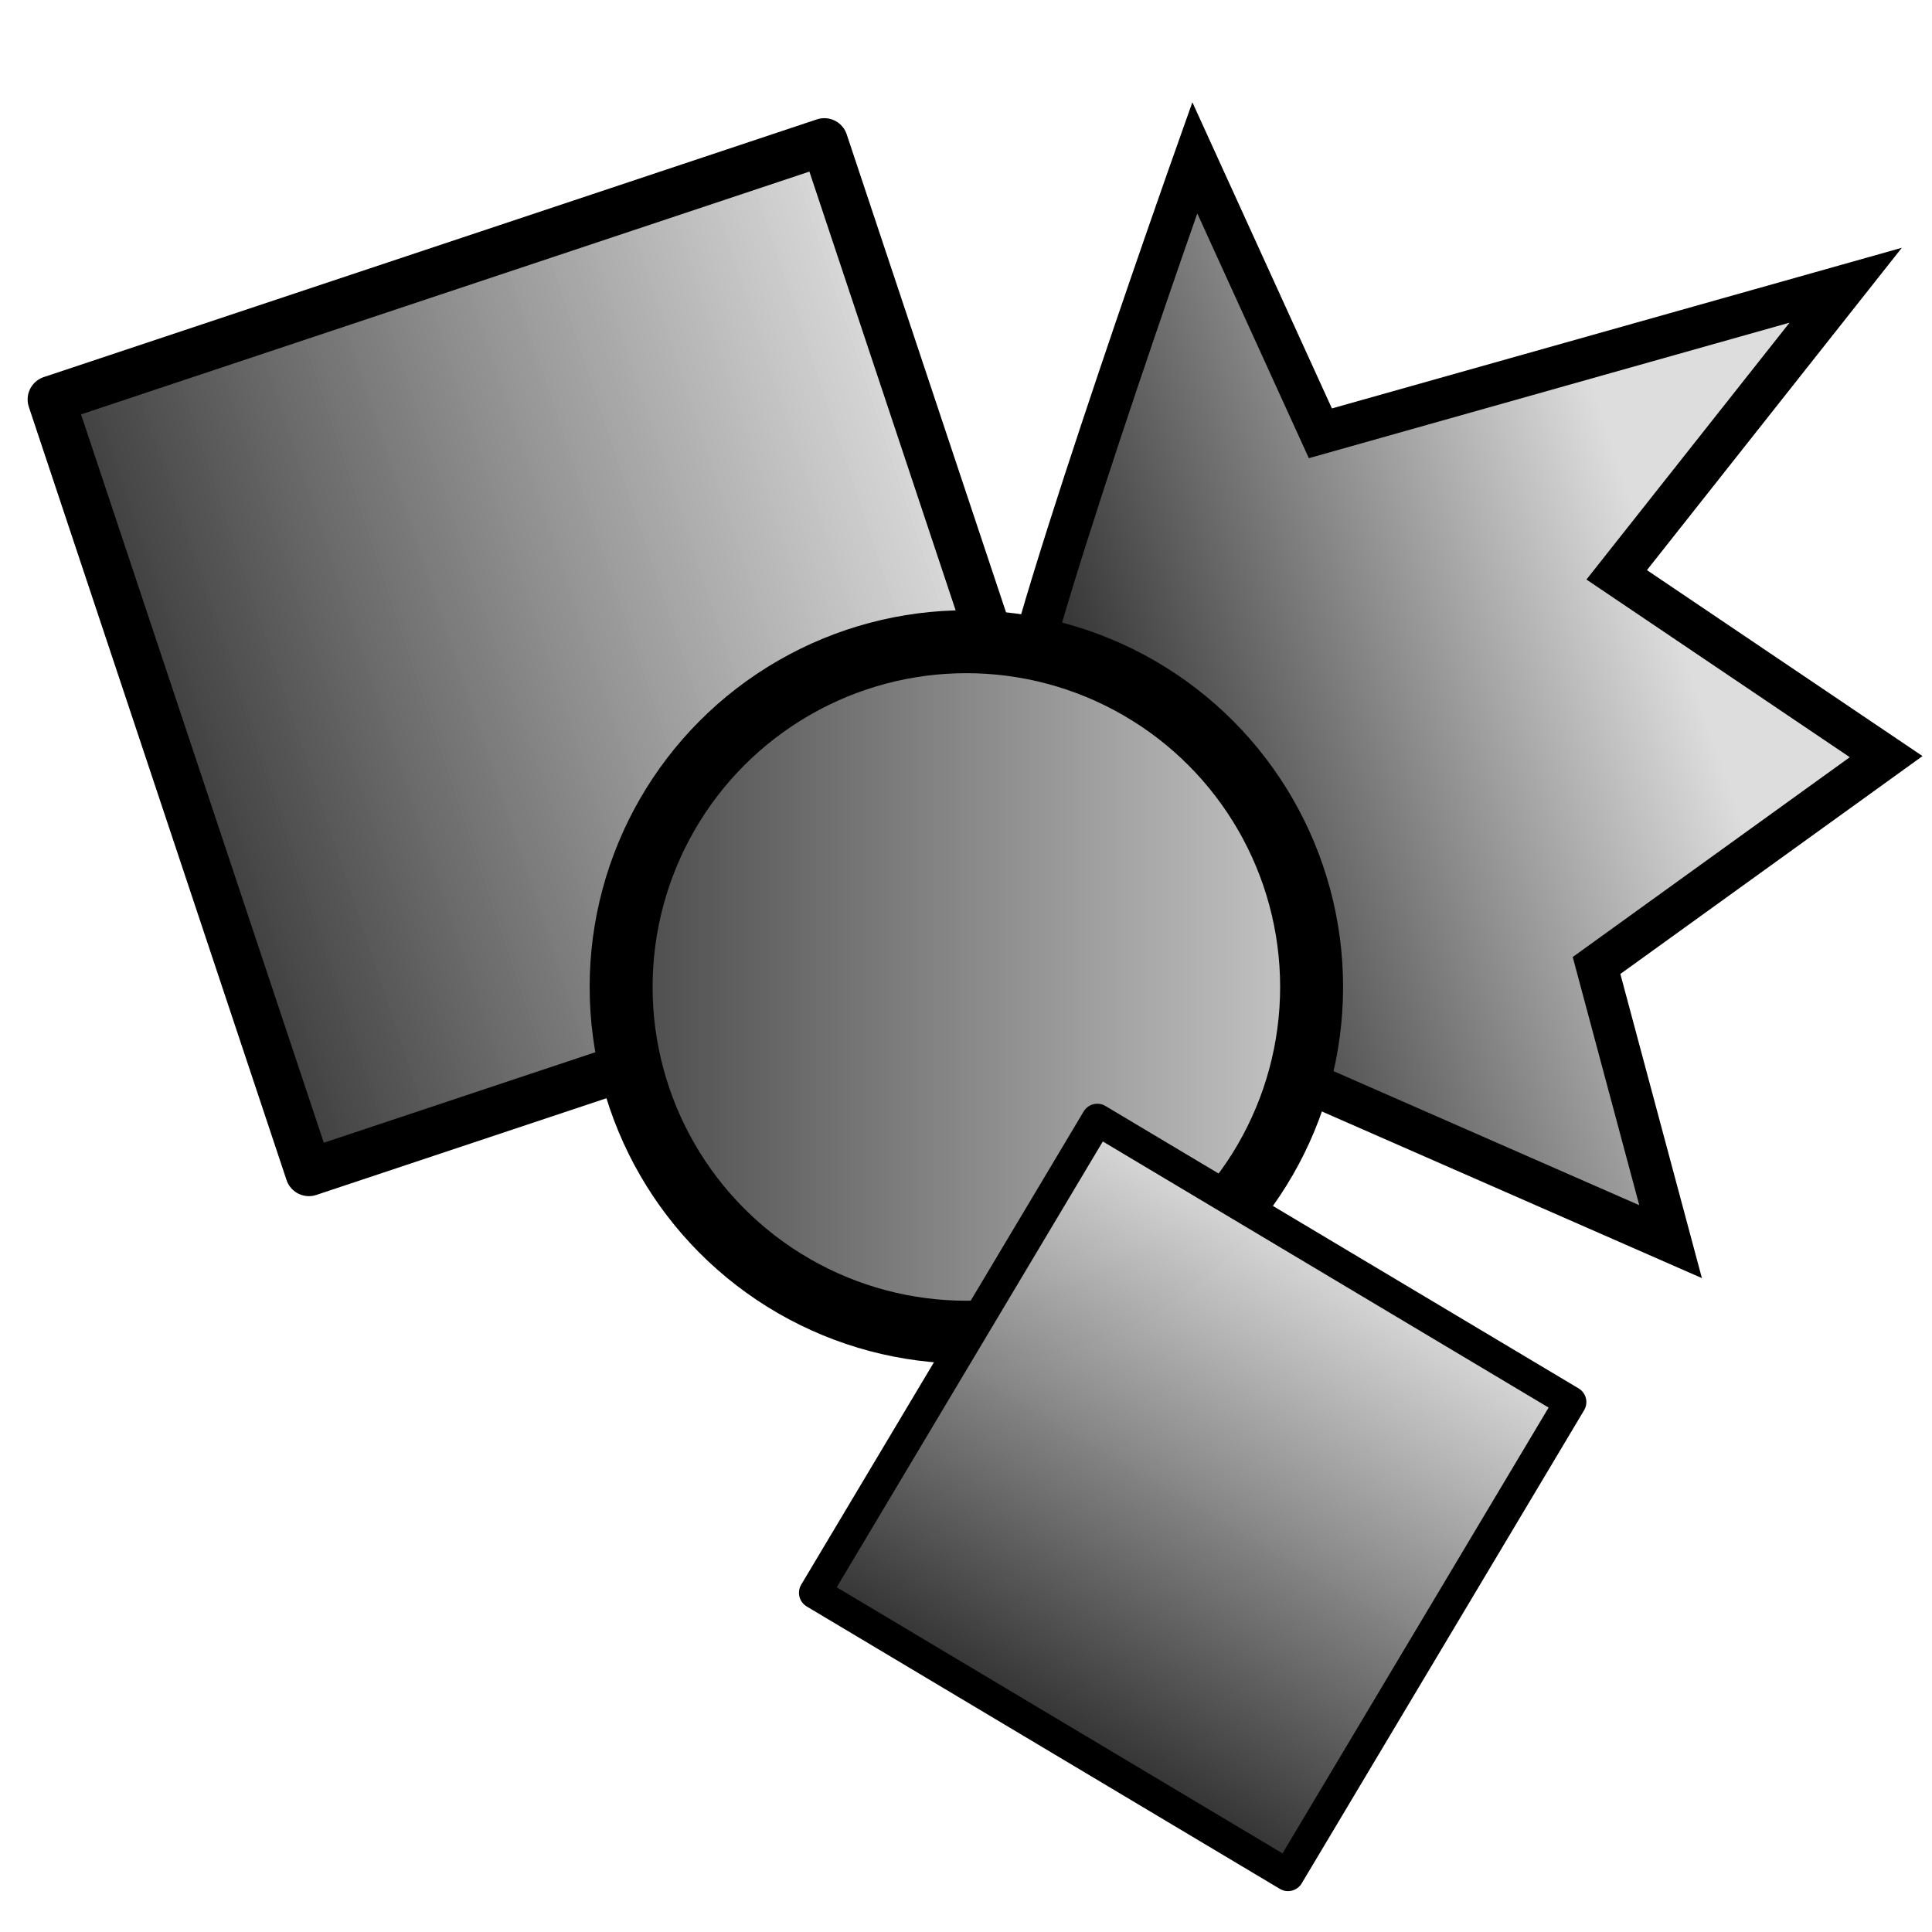 <?xml version="1.0" encoding="UTF-8" standalone="no"?>
<!-- Created with Inkscape (http://www.inkscape.org/) -->

<svg
   xmlns:dc="http://purl.org/dc/elements/1.1/"
   xmlns:cc="http://creativecommons.org/ns#"
   xmlns:rdf="http://www.w3.org/1999/02/22-rdf-syntax-ns#"
   xmlns:svg="http://www.w3.org/2000/svg"
   xmlns="http://www.w3.org/2000/svg"
   xmlns:xlink="http://www.w3.org/1999/xlink"
   xmlns:sodipodi="http://sodipodi.sourceforge.net/DTD/sodipodi-0.dtd"
   xmlns:inkscape="http://www.inkscape.org/namespaces/inkscape"
   width="50"
   height="50"
   viewBox="0 0 13.229 13.229"
   version="1.1"
   id="svg8"
   inkscape:version="0.92.1 r15371"
   sodipodi:docname="physics.svg">
  <defs
     id="defs2">
    <linearGradient
       inkscape:collect="always"
       id="linearGradient4632">
      <stop
         style="stop-color:#353535;stop-opacity:1"
         offset="0"
         id="stop4628" />
      <stop
         style="stop-color:#d5d5d5;stop-opacity:0.996"
         offset="1"
         id="stop4630" />
    </linearGradient>
    <linearGradient
       inkscape:collect="always"
       id="linearGradient4624">
      <stop
         style="stop-color:#393939;stop-opacity:1"
         offset="0"
         id="stop4620" />
      <stop
         style="stop-color:#dcdcdc;stop-opacity:0.922"
         offset="1"
         id="stop4622" />
    </linearGradient>
    <linearGradient
       inkscape:collect="always"
       id="linearGradient4616">
      <stop
         style="stop-color:#000000;stop-opacity:1"
         offset="0"
         id="stop4612" />
      <stop
         style="stop-color:#dddddd;stop-opacity:1"
         offset="1"
         id="stop4614" />
    </linearGradient>
    <linearGradient
       inkscape:collect="always"
       id="linearGradient4506">
      <stop
         style="stop-color:#454545;stop-opacity:1"
         offset="0"
         id="stop4502" />
      <stop
         style="stop-color:#cccccc;stop-opacity:1"
         offset="1"
         id="stop4504" />
    </linearGradient>
    <linearGradient
       inkscape:collect="always"
       id="linearGradient4593">
      <stop
         style="stop-color:#f3f3f3;stop-opacity:1"
         offset="0"
         id="stop4589" />
      <stop
         style="stop-color:#797979;stop-opacity:1"
         offset="1"
         id="stop4591" />
    </linearGradient>
    <linearGradient
       id="linearGradient4551"
       inkscape:collect="always">
      <stop
         id="stop4547"
         offset="0"
         style="stop-color:#c2c2c2;stop-opacity:1;" />
      <stop
         id="stop4549"
         offset="1"
         style="stop-color:#404040;stop-opacity:1" />
    </linearGradient>
    <linearGradient
       gradientTransform="matrix(3.78,0,0,3.78,-4.708,-1098.095)"
       inkscape:collect="always"
       xlink:href="#linearGradient4551"
       id="linearGradient4545-6"
       x1="1.327"
       y1="294.376"
       x2="1.232"
       y2="290.451"
       gradientUnits="userSpaceOnUse" />
    <linearGradient
       gradientTransform="matrix(3.78,0,0,3.78,-4.708,-1098.095)"
       inkscape:collect="always"
       xlink:href="#linearGradient4593"
       id="linearGradient4545-9"
       x1="1.327"
       y1="294.376"
       x2="1.232"
       y2="290.451"
       gradientUnits="userSpaceOnUse" />
    <linearGradient
       inkscape:collect="always"
       xlink:href="#linearGradient4506"
       id="linearGradient4508"
       x1="3.918"
       y1="289.172"
       x2="8.709"
       y2="289.172"
       gradientUnits="userSpaceOnUse"
       gradientTransform="matrix(1.077,0,0,1.077,-0.181,-20.855)" />
    <linearGradient
       inkscape:collect="always"
       xlink:href="#linearGradient4616"
       id="linearGradient4618"
       x1="6.154"
       y1="290.068"
       x2="10.766"
       y2="288.483"
       gradientUnits="userSpaceOnUse"
       gradientTransform="matrix(1.077,0,0,1.077,-0.227,-22.93)" />
    <linearGradient
       inkscape:collect="always"
       xlink:href="#linearGradient4624"
       id="linearGradient4626"
       x1="-90.425"
       y1="274.706"
       x2="-84.522"
       y2="274.706"
       gradientUnits="userSpaceOnUse" />
    <linearGradient
       inkscape:collect="always"
       xlink:href="#linearGradient4632"
       id="linearGradient4634"
       x1="158.344"
       y1="250.105"
       x2="158.318"
       y2="246.468"
       gradientUnits="userSpaceOnUse" />
  </defs>
  <sodipodi:namedview
     id="base"
     pagecolor="#ffffff"
     bordercolor="#666666"
     borderopacity="1.0"
     inkscape:pageopacity="0.0"
     inkscape:pageshadow="2"
     inkscape:zoom="6.178478"
     inkscape:cx="8.0573347"
     inkscape:cy="27.406769"
     inkscape:document-units="mm"
     inkscape:current-layer="layer1"
     showgrid="false"
     units="px"
     inkscape:window-width="1680"
     inkscape:window-height="998"
     inkscape:window-x="-8"
     inkscape:window-y="22"
     inkscape:window-maximized="1"
     inkscape:snap-global="false" />
  <g
     inkscape:label="Capa 1"
     inkscape:groupmode="layer"
     id="layer1"
     transform="translate(0,-283.771)">
    <path
       style="fill:url(#linearGradient4618);fill-opacity:1;stroke:#000000;stroke-width:0.285px;stroke-linecap:butt;stroke-linejoin:miter;stroke-opacity:1"
       d="m 6.966,288.767 c -0.092,-0.231 1.215,-3.916 1.215,-3.916 l 0.86,1.887 3.597,-1.014 -1.568,1.983 1.845,1.245 -1.983,1.43 0.507,1.891 -3.366,-1.476 z"
       id="path4610"
       inkscape:connector-curvature="0"
       sodipodi:nodetypes="cccccccccc" />
    <rect
       style="opacity:1;vector-effect:none;fill:url(#linearGradient4626);fill-opacity:1;stroke:#000000;stroke-width:0.323;stroke-linecap:butt;stroke-linejoin:round;stroke-miterlimit:4;stroke-dasharray:none;stroke-dashoffset:0;stroke-opacity:1;paint-order:markers fill stroke"
       id="rect4593"
       width="5.58"
       height="5.58"
       x="-90.264"
       y="271.916"
       transform="rotate(-18.434)" />
    <circle
       style="opacity:1;vector-effect:none;fill:url(#linearGradient4508);fill-opacity:1;stroke:#000000;stroke-width:0.431;stroke-linecap:butt;stroke-linejoin:round;stroke-miterlimit:4;stroke-dasharray:none;stroke-dashoffset:0;stroke-opacity:1;paint-order:markers fill stroke"
       id="path4500"
       cx="6.617"
       cy="290.529"
       r="2.364" />
    <rect
       style="opacity:1;vector-effect:none;fill:url(#linearGradient4634);fill-opacity:1;stroke:#000000;stroke-width:0.218;stroke-linecap:butt;stroke-linejoin:round;stroke-miterlimit:4;stroke-dasharray:none;stroke-dashoffset:0;stroke-opacity:1;paint-order:markers fill stroke"
       id="rect4593-0"
       width="3.773"
       height="3.773"
       x="155.82"
       y="246.399"
       transform="rotate(30.832)" />
  </g>
</svg>

